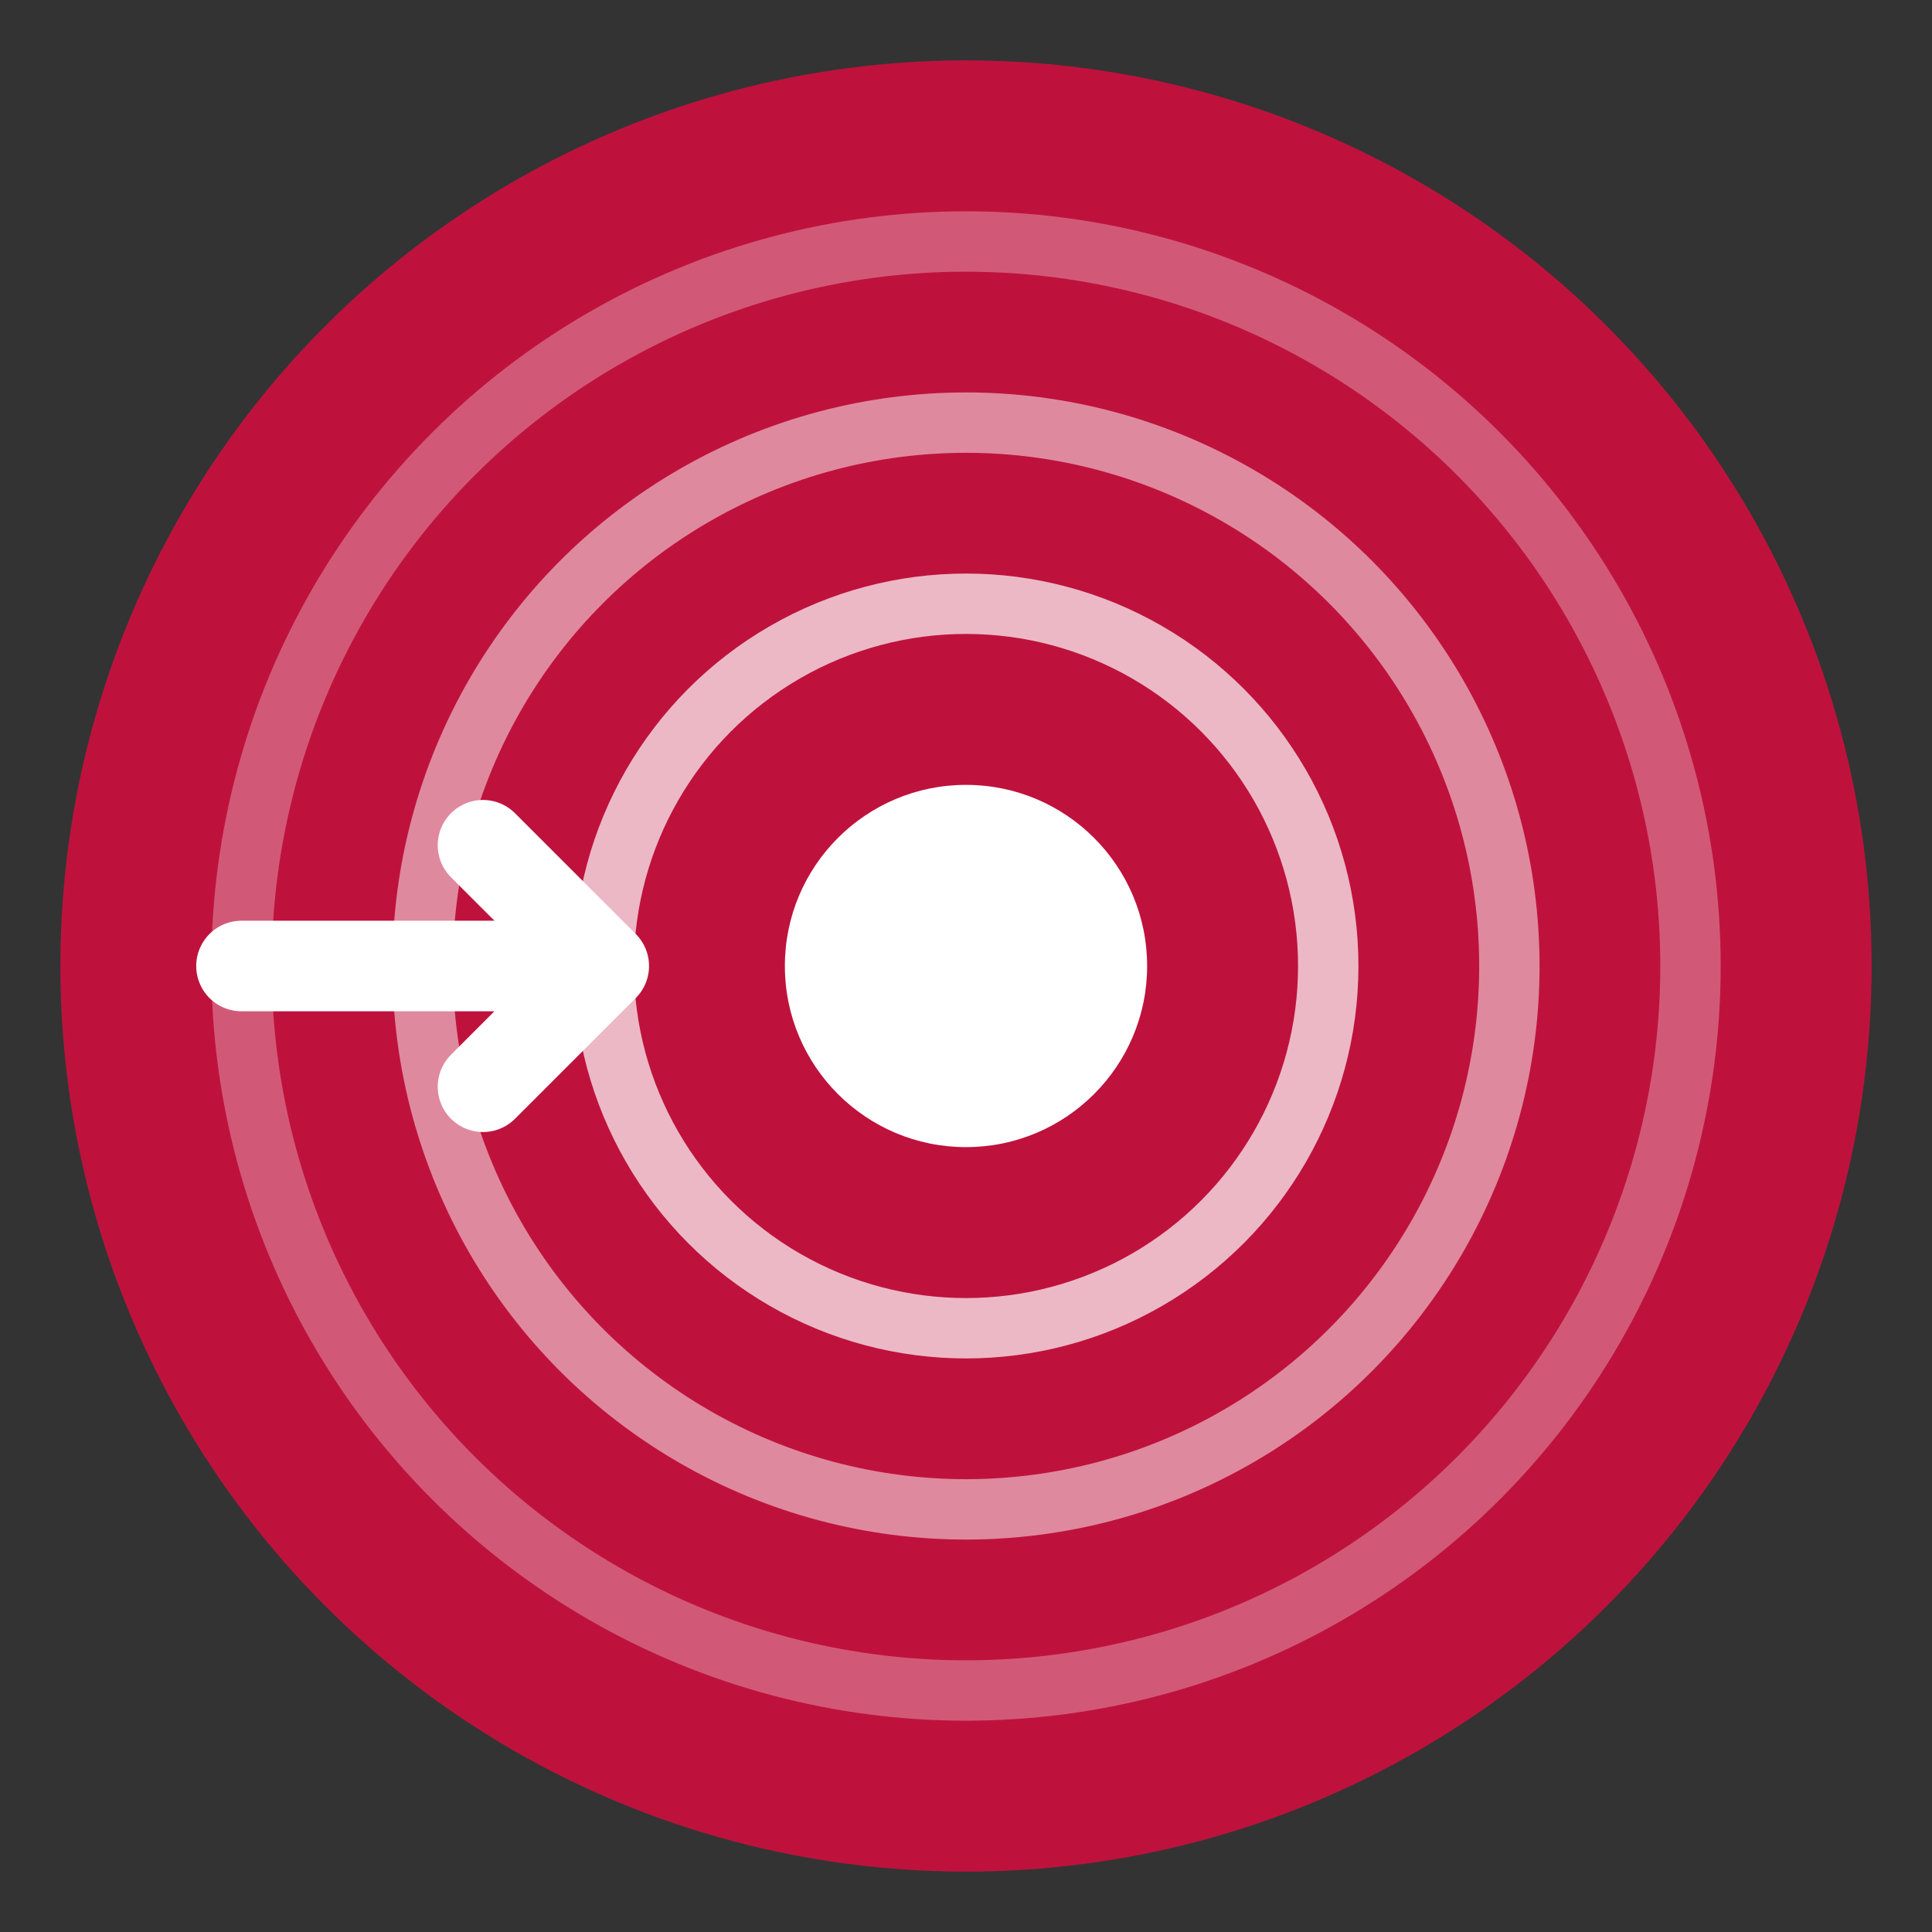 <svg xmlns="http://www.w3.org/2000/svg" viewBox="0 0 64 64">
  <rect x="0" y="0" width="64" height="64" fill="#333333" stroke="none"/>
  <!-- Background circle -->
  <circle cx="32" cy="32" r="30" fill="#BE123D"/>

  <!-- Target rings -->
  <circle cx="32" cy="32" r="24" fill="none" stroke="white" stroke-width="2" opacity="0.3"/>
  <circle cx="32" cy="32" r="18" fill="none" stroke="white" stroke-width="2" opacity="0.5"/>
  <circle cx="32" cy="32" r="12" fill="none" stroke="white" stroke-width="2" opacity="0.7"/>

  <!-- Center target -->
  <circle cx="32" cy="32" r="6" fill="white"/>

  <!-- Arrow pointing to target -->
  <path d="M 8 32 L 20 32 M 16 28 L 20 32 L 16 36" stroke="white" stroke-width="3" fill="none" stroke-linecap="round" stroke-linejoin="round"/>
</svg>


